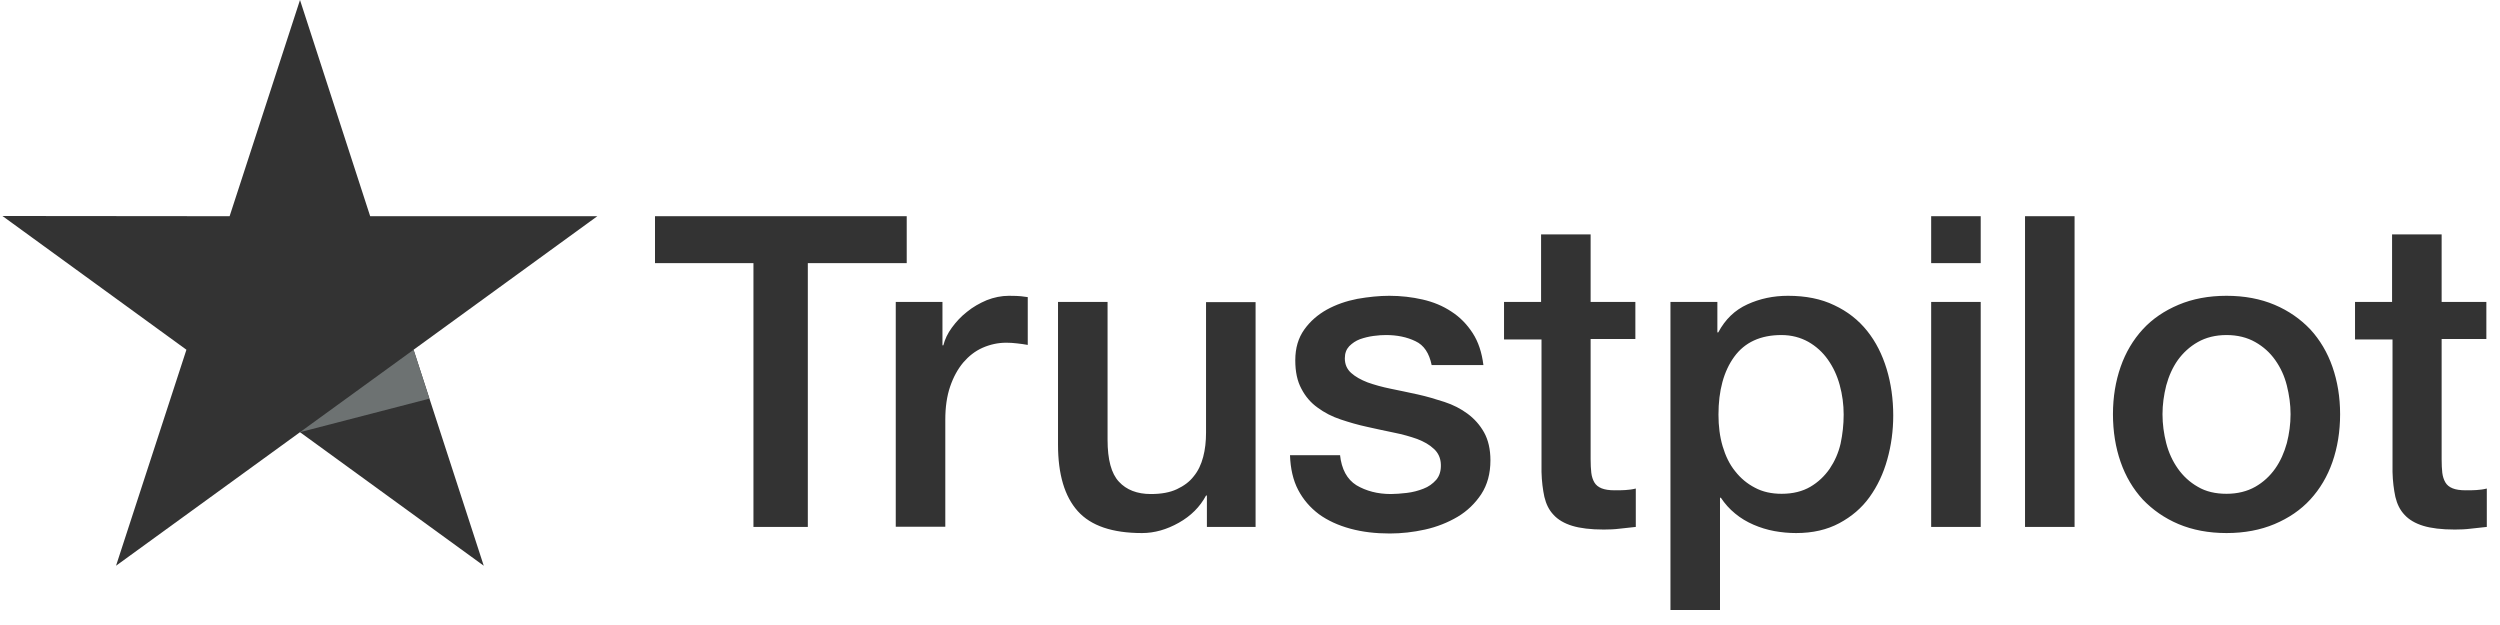 <?xml version="1.0" encoding="UTF-8"?> <svg xmlns="http://www.w3.org/2000/svg" width="116" height="29" viewBox="0 0 116 29" fill="none"><path d="M30.402 10.032H42.072V12.209H37.483V24.449H34.96V12.209H30.392V10.032H30.402ZM41.573 14.01H43.73V16.024H43.771C43.842 15.739 43.974 15.465 44.168 15.2C44.361 14.936 44.595 14.681 44.87 14.468C45.144 14.244 45.45 14.071 45.785 13.928C46.121 13.796 46.467 13.725 46.813 13.725C47.078 13.725 47.271 13.735 47.373 13.745C47.474 13.755 47.576 13.776 47.688 13.786V16.004C47.525 15.973 47.362 15.953 47.189 15.933C47.016 15.912 46.854 15.902 46.691 15.902C46.304 15.902 45.938 15.984 45.592 16.136C45.246 16.289 44.951 16.523 44.697 16.818C44.442 17.123 44.239 17.489 44.086 17.937C43.934 18.385 43.862 18.894 43.862 19.474V24.439H41.563V14.01H41.573ZM58.259 24.449H56V22.994H55.96C55.675 23.523 55.258 23.94 54.698 24.255C54.138 24.571 53.569 24.734 52.989 24.734C51.615 24.734 50.618 24.398 50.008 23.716C49.397 23.035 49.092 22.007 49.092 20.633V14.01H51.391V20.41C51.391 21.325 51.564 21.976 51.92 22.353C52.266 22.729 52.765 22.923 53.396 22.923C53.884 22.923 54.281 22.851 54.606 22.699C54.932 22.546 55.197 22.353 55.39 22.099C55.593 21.854 55.736 21.549 55.827 21.203C55.919 20.857 55.96 20.481 55.96 20.074V14.02H58.259V24.449ZM62.176 21.101C62.247 21.773 62.502 22.241 62.939 22.516C63.387 22.78 63.916 22.923 64.537 22.923C64.75 22.923 64.994 22.902 65.269 22.872C65.544 22.841 65.808 22.77 66.042 22.678C66.287 22.587 66.48 22.444 66.643 22.261C66.795 22.078 66.867 21.844 66.856 21.549C66.846 21.254 66.734 21.01 66.531 20.827C66.327 20.633 66.073 20.491 65.757 20.369C65.442 20.257 65.086 20.155 64.679 20.074C64.272 19.992 63.865 19.901 63.448 19.809C63.021 19.718 62.603 19.596 62.207 19.463C61.81 19.331 61.454 19.148 61.138 18.914C60.823 18.69 60.569 18.395 60.386 18.039C60.192 17.683 60.101 17.245 60.101 16.716C60.101 16.146 60.243 15.678 60.518 15.292C60.792 14.905 61.148 14.6 61.566 14.366C61.993 14.132 62.461 13.969 62.98 13.867C63.499 13.776 63.997 13.725 64.465 13.725C65.005 13.725 65.523 13.786 66.012 13.898C66.5 14.01 66.948 14.193 67.345 14.458C67.742 14.712 68.067 15.048 68.332 15.455C68.596 15.862 68.759 16.36 68.83 16.94H66.429C66.317 16.391 66.073 16.014 65.676 15.831C65.279 15.638 64.821 15.546 64.313 15.546C64.15 15.546 63.957 15.556 63.733 15.587C63.509 15.617 63.306 15.668 63.102 15.739C62.909 15.811 62.746 15.923 62.603 16.065C62.471 16.207 62.4 16.391 62.4 16.625C62.4 16.91 62.502 17.133 62.695 17.306C62.888 17.479 63.143 17.622 63.458 17.744C63.773 17.856 64.13 17.957 64.537 18.039C64.944 18.12 65.361 18.212 65.788 18.303C66.205 18.395 66.612 18.517 67.019 18.649C67.426 18.782 67.782 18.965 68.098 19.199C68.413 19.433 68.667 19.718 68.861 20.064C69.054 20.41 69.156 20.847 69.156 21.356C69.156 21.976 69.013 22.495 68.728 22.933C68.444 23.36 68.077 23.716 67.63 23.981C67.182 24.245 66.673 24.449 66.124 24.571C65.574 24.693 65.025 24.754 64.486 24.754C63.824 24.754 63.214 24.683 62.654 24.53C62.095 24.378 61.606 24.154 61.199 23.859C60.792 23.553 60.467 23.177 60.233 22.729C59.999 22.282 59.877 21.742 59.856 21.122H62.176V21.101ZM69.766 14.01H71.506V10.876H73.805V14.01H75.881V15.729H73.805V21.305C73.805 21.549 73.816 21.753 73.836 21.936C73.856 22.109 73.907 22.261 73.978 22.383C74.049 22.505 74.162 22.597 74.314 22.658C74.467 22.719 74.66 22.75 74.924 22.75C75.087 22.75 75.25 22.75 75.413 22.739C75.576 22.729 75.739 22.709 75.901 22.668V24.449C75.647 24.479 75.392 24.5 75.159 24.53C74.914 24.561 74.67 24.571 74.416 24.571C73.805 24.571 73.317 24.51 72.951 24.398C72.584 24.286 72.289 24.113 72.086 23.889C71.872 23.665 71.74 23.391 71.659 23.055C71.587 22.719 71.537 22.332 71.526 21.905V15.75H69.787V14.01H69.766ZM77.509 14.01H79.686V15.424H79.727C80.052 14.814 80.5 14.386 81.08 14.122C81.66 13.857 82.281 13.725 82.962 13.725C83.786 13.725 84.499 13.867 85.109 14.162C85.719 14.447 86.228 14.844 86.635 15.353C87.042 15.862 87.337 16.452 87.541 17.123C87.744 17.795 87.846 18.517 87.846 19.28C87.846 19.982 87.754 20.664 87.571 21.315C87.388 21.976 87.113 22.556 86.747 23.065C86.381 23.574 85.913 23.971 85.343 24.276C84.773 24.581 84.112 24.734 83.339 24.734C83.003 24.734 82.667 24.703 82.331 24.642C81.996 24.581 81.67 24.479 81.365 24.347C81.06 24.215 80.765 24.042 80.51 23.828C80.246 23.614 80.032 23.37 79.849 23.096H79.808V28.305H77.509V14.01ZM85.546 19.239C85.546 18.771 85.486 18.314 85.363 17.866C85.241 17.418 85.058 17.032 84.814 16.686C84.57 16.34 84.264 16.065 83.908 15.862C83.542 15.658 83.125 15.546 82.657 15.546C81.69 15.546 80.958 15.882 80.469 16.553C79.981 17.225 79.737 18.12 79.737 19.239C79.737 19.768 79.798 20.257 79.93 20.705C80.063 21.152 80.246 21.539 80.51 21.864C80.765 22.19 81.07 22.444 81.426 22.628C81.782 22.821 82.199 22.912 82.667 22.912C83.196 22.912 83.634 22.8 84 22.587C84.366 22.373 84.661 22.088 84.895 21.753C85.129 21.407 85.302 21.02 85.404 20.582C85.496 20.145 85.546 19.697 85.546 19.239ZM89.606 10.032H91.905V12.209H89.606V10.032ZM89.606 14.01H91.905V24.449H89.606V14.01ZM93.961 10.032H96.26V24.449H93.961V10.032ZM103.311 24.734C102.477 24.734 101.734 24.591 101.083 24.317C100.432 24.042 99.882 23.655 99.424 23.177C98.977 22.689 98.631 22.109 98.397 21.437C98.163 20.766 98.041 20.023 98.041 19.219C98.041 18.425 98.163 17.693 98.397 17.021C98.631 16.35 98.977 15.77 99.424 15.282C99.872 14.793 100.432 14.417 101.083 14.142C101.734 13.867 102.477 13.725 103.311 13.725C104.145 13.725 104.888 13.867 105.539 14.142C106.19 14.417 106.74 14.803 107.197 15.282C107.645 15.77 107.991 16.35 108.225 17.021C108.459 17.693 108.581 18.425 108.581 19.219C108.581 20.023 108.459 20.766 108.225 21.437C107.991 22.109 107.645 22.689 107.197 23.177C106.75 23.665 106.19 24.042 105.539 24.317C104.888 24.591 104.145 24.734 103.311 24.734ZM103.311 22.912C103.82 22.912 104.267 22.8 104.644 22.587C105.02 22.373 105.325 22.088 105.57 21.742C105.814 21.396 105.987 21 106.109 20.562C106.221 20.125 106.282 19.677 106.282 19.219C106.282 18.771 106.221 18.334 106.109 17.886C105.997 17.439 105.814 17.052 105.57 16.706C105.325 16.36 105.02 16.085 104.644 15.872C104.267 15.658 103.82 15.546 103.311 15.546C102.802 15.546 102.354 15.658 101.978 15.872C101.602 16.085 101.296 16.37 101.052 16.706C100.808 17.052 100.635 17.439 100.513 17.886C100.401 18.334 100.34 18.771 100.34 19.219C100.34 19.677 100.401 20.125 100.513 20.562C100.625 21 100.808 21.396 101.052 21.742C101.296 22.088 101.602 22.373 101.978 22.587C102.354 22.811 102.802 22.912 103.311 22.912ZM109.253 14.01H110.992V10.876H113.292V14.01H115.367V15.729H113.292V21.305C113.292 21.549 113.302 21.753 113.322 21.936C113.343 22.109 113.394 22.261 113.465 22.383C113.536 22.505 113.648 22.597 113.801 22.658C113.953 22.719 114.146 22.75 114.411 22.75C114.574 22.75 114.737 22.75 114.899 22.739C115.062 22.729 115.225 22.709 115.388 22.668V24.449C115.133 24.479 114.879 24.5 114.645 24.53C114.401 24.561 114.157 24.571 113.902 24.571C113.292 24.571 112.803 24.51 112.437 24.398C112.071 24.286 111.776 24.113 111.572 23.889C111.359 23.665 111.226 23.391 111.145 23.055C111.074 22.719 111.023 22.332 111.013 21.905V15.75H109.273V14.01H109.253Z" fill="#333333"></path><path d="M27.716 10.032H17.176L13.92 0L10.654 10.032L0.113 10.022L8.65 16.228L5.384 26.25L13.92 20.054L22.446 26.25L19.19 16.228L27.716 10.032Z" fill="#333333"></path><path d="M19.923 18.497L19.19 16.228L13.92 20.053L19.923 18.497Z" fill="#6D7272"></path></svg> 